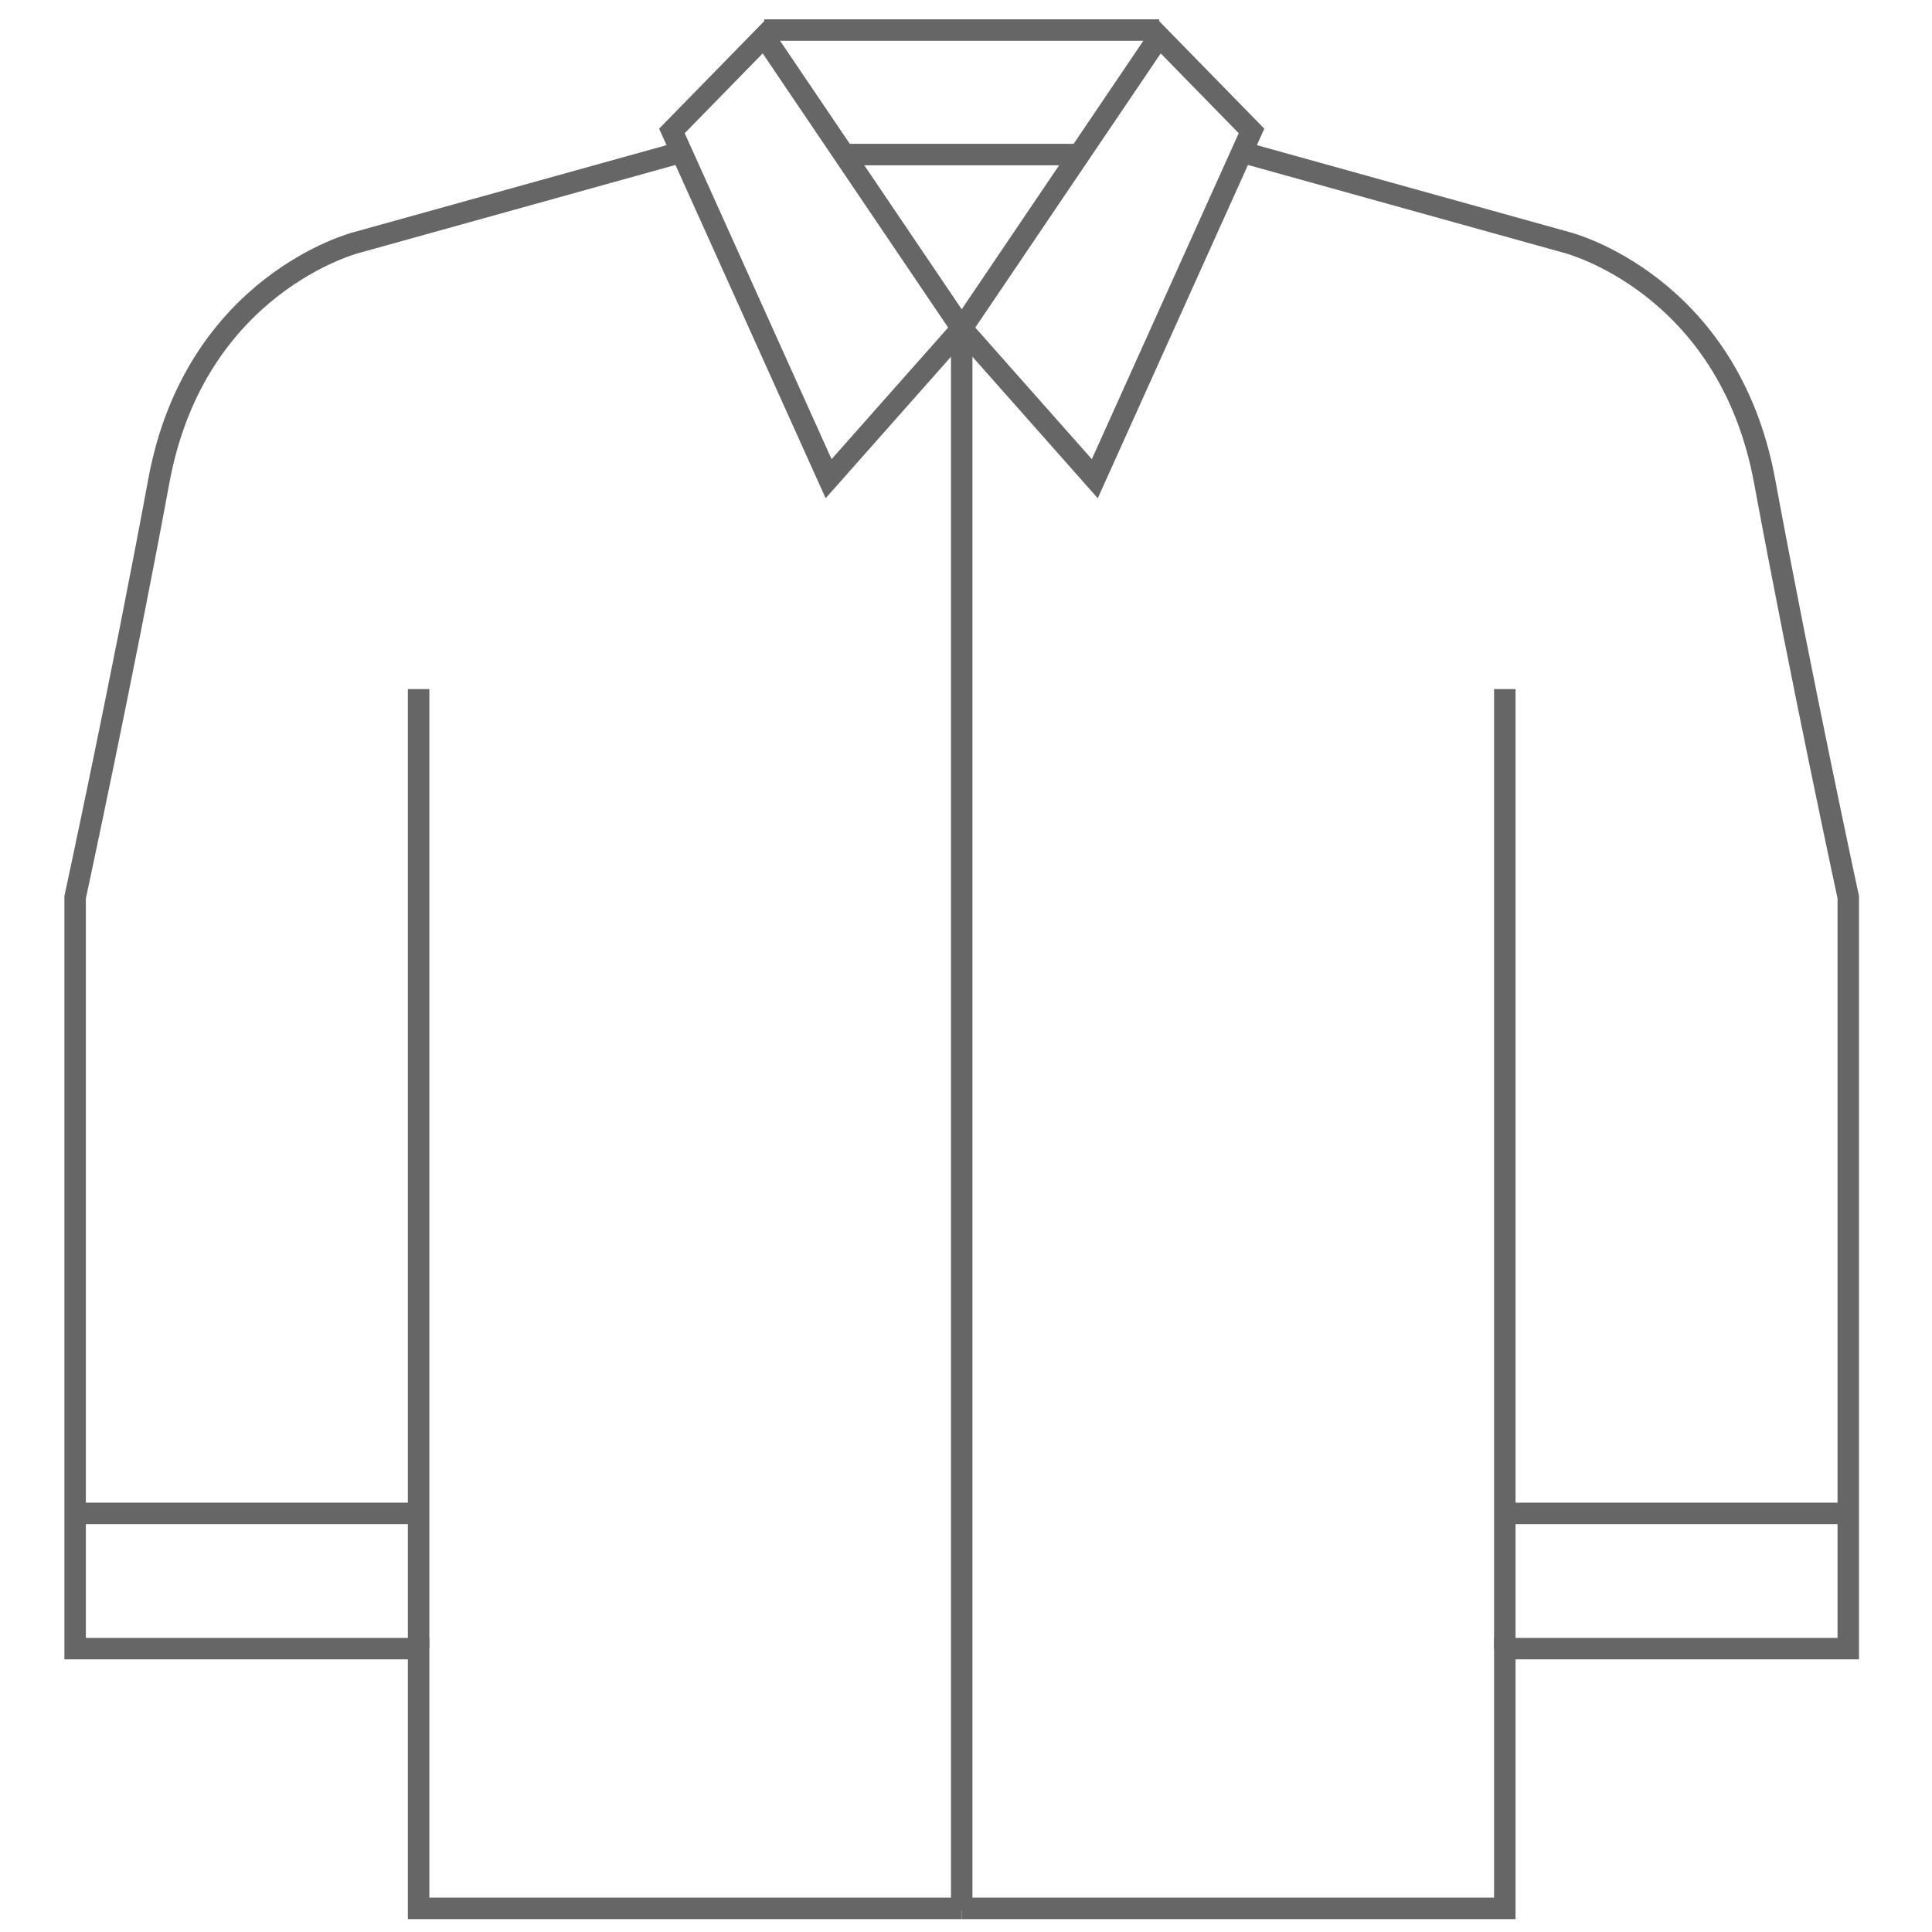 <?xml version="1.0" encoding="UTF-8"?>
<svg id="Warstwa_2" data-name="Warstwa 2" xmlns="http://www.w3.org/2000/svg" version="1.1" viewBox="0 0 90 90">
  <defs>
    <style>
      .cls-1 {
        fill: none;
        stroke: #666;
        stroke-miterlimit: 10;
      }
    </style>
  </defs>
  <g id="koszula_z_kolnierzykiem_2" data-name="koszula z kolnierzykiem 2">
    <path class="cls-1" d="M57.9,7.1l15.1,4.2s7.5,1.9,9.2,11.1c1.7,9.2,3.9,19.4,3.9,19.4v35h-16v12.1h-25.3"/>
    <line class="cls-1" x1="70.1" y1="76.8" x2="70.1" y2="32.1"/>
    <path class="cls-1" d="M31.7,7.1l-15.1,4.2s-7.5,1.9-9.2,11.1c-1.7,9.2-3.9,19.4-3.9,19.4v35h16v12.1h25.3"/>
    <line class="cls-1" x1="19.5" y1="76.8" x2="19.5" y2="32.1"/>
    <polygon class="cls-1" points="44.8 15.3 51 22.3 58.3 6.1 54 1.7 44.8 15.3"/>
    <polygon class="cls-1" points="44.8 15.3 38.6 22.3 31.3 6.1 35.6 1.7 44.8 15.3"/>
    <line class="cls-1" x1="50.3" y1="7.2" x2="39.3" y2="7.2"/>
    <line class="cls-1" x1="35.6" y1="1.4" x2="54" y2="1.4"/>
    <line class="cls-1" x1="86.1" y1="70.5" x2="70.1" y2="70.5"/>
    <line class="cls-1" x1="19.5" y1="70.5" x2="3.5" y2="70.5"/>
    <line class="cls-1" x1="44.8" y1="15.3" x2="44.8" y2="89"/>
  </g>
</svg>